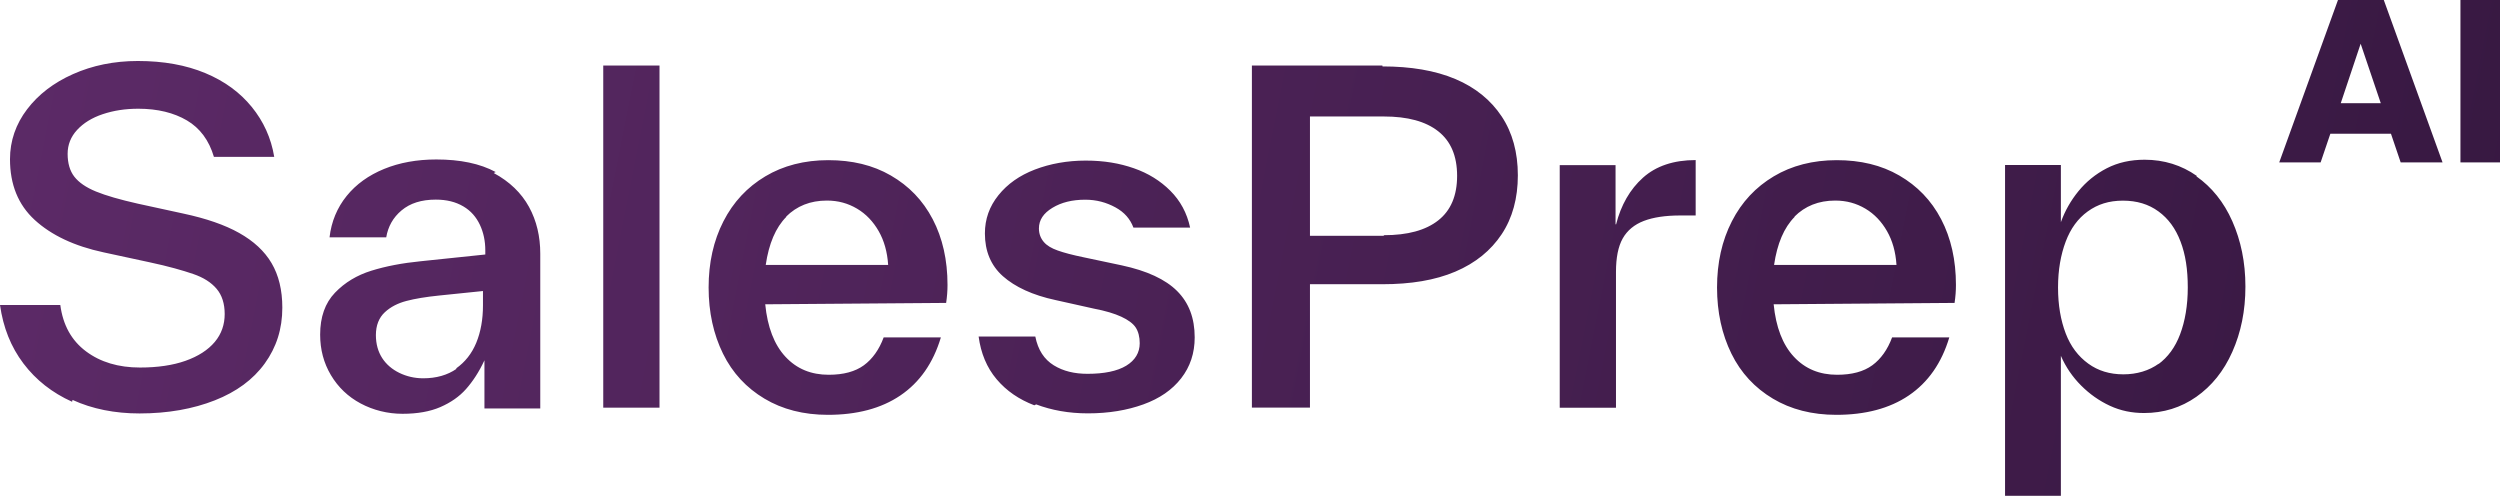 <svg width="385" height="77" viewBox="0 0 385 77" fill="none" xmlns="http://www.w3.org/2000/svg">
<g id="Logo">
<path id="SalesPrep.AI - logotype" fill-rule="evenodd" clip-rule="evenodd" d="M378.908 0V25.01H385V0H378.908ZM11.092 61.867C8.04 60.487 5.546 58.537 3.609 55.976C1.672 53.416 0.491 50.43 0 46.967H9.287C9.699 50.085 11.025 52.447 13.241 54.105C15.457 55.764 18.23 56.6 21.56 56.6C24.267 56.6 26.615 56.255 28.565 55.565C30.515 54.875 32.028 53.906 33.076 52.659C34.124 51.412 34.602 49.953 34.602 48.361C34.602 46.768 34.191 45.455 33.355 44.473C32.519 43.491 31.338 42.735 29.746 42.191C28.154 41.647 25.938 41.01 23.019 40.387L15.948 38.861C11.437 37.892 7.908 36.221 5.347 33.872C2.786 31.524 1.539 28.393 1.539 24.519C1.539 21.679 2.441 19.105 4.179 16.823C5.917 14.541 8.266 12.737 11.251 11.41C14.236 10.083 17.553 9.393 21.228 9.393C25.182 9.393 28.645 10.017 31.63 11.264C34.615 12.511 36.964 14.249 38.768 16.465C40.572 18.681 41.753 21.241 42.231 24.16H32.944C32.187 21.6 30.794 19.729 28.791 18.548C26.787 17.367 24.28 16.744 21.308 16.744C19.291 16.744 17.5 17.022 15.828 17.58C14.157 18.137 12.843 18.959 11.874 20.008C10.906 21.056 10.415 22.29 10.415 23.683C10.415 25.142 10.76 26.323 11.45 27.212C12.14 28.101 13.254 28.87 14.78 29.494C16.306 30.117 18.455 30.741 21.228 31.365L28.233 32.89C31.763 33.647 34.615 34.629 36.831 35.876C39.047 37.123 40.718 38.649 41.82 40.519C42.921 42.39 43.478 44.672 43.478 47.379C43.478 50.642 42.576 53.482 40.771 55.976C38.967 58.47 36.406 60.341 33.076 61.655C29.746 62.968 25.872 63.671 21.494 63.671C17.686 63.671 14.21 62.981 11.171 61.588L11.105 61.867H11.092ZM76.05 26.655C78.478 27.968 80.282 29.706 81.463 31.856C82.644 34.005 83.201 36.433 83.201 39.06V62.902H74.604V55.485C73.768 57.29 72.799 58.749 71.765 59.917C70.73 61.084 69.403 62 67.811 62.69C66.219 63.38 64.282 63.724 61.986 63.724C59.691 63.724 57.475 63.167 55.538 62.132C53.601 61.097 52.075 59.638 50.961 57.767C49.846 55.897 49.303 53.813 49.303 51.532C49.303 48.825 50.059 46.675 51.584 45.083C53.11 43.491 54.981 42.377 57.197 41.687C59.412 40.997 61.973 40.506 64.826 40.227L74.737 39.193V38.569C74.737 37.11 74.458 35.796 73.901 34.615C73.343 33.434 72.521 32.466 71.34 31.776C70.159 31.086 68.779 30.741 67.108 30.741C64.892 30.741 63.154 31.298 61.84 32.4C60.527 33.501 59.757 34.894 59.479 36.552H50.749C51.027 34.124 51.929 31.975 53.389 30.171C54.848 28.366 56.785 26.986 59.147 26.018C61.509 25.049 64.202 24.558 67.187 24.558C70.862 24.558 73.914 25.182 76.342 26.495L76.063 26.628L76.05 26.655ZM70.225 56.746L70.241 56.735L70.305 56.799C68.912 57.767 67.187 58.258 65.171 58.258C63.857 58.258 62.61 57.966 61.495 57.422C60.381 56.878 59.479 56.109 58.855 55.14C58.232 54.172 57.887 52.991 57.887 51.611C57.887 50.099 58.364 48.918 59.267 48.082C60.169 47.246 61.283 46.689 62.597 46.344C63.91 45.999 65.569 45.72 67.652 45.508L74.378 44.818V47.034C74.378 49.183 74.033 51.12 73.343 52.792C72.656 54.457 71.613 55.767 70.241 56.735L70.239 56.732L70.225 56.746ZM92.9 10.097V62.769V62.782H101.564V10.097H92.9ZM120.961 54.941C119.227 53.075 118.193 50.377 117.846 46.861L145.705 46.649C145.851 45.68 145.917 44.778 145.917 43.876C145.917 40.055 145.161 36.672 143.635 33.753C142.11 30.834 139.96 28.631 137.187 27.026C134.414 25.421 131.217 24.665 127.555 24.665C123.893 24.665 120.629 25.5 117.856 27.159C115.083 28.817 112.934 31.099 111.408 34.084C109.882 37.07 109.126 40.466 109.126 44.274C109.126 48.082 109.882 51.492 111.342 54.464C112.801 57.436 114.951 59.731 117.724 61.389C120.497 63.048 123.76 63.884 127.502 63.884C131.933 63.884 135.688 62.915 138.66 60.898C141.632 58.882 143.715 55.91 144.896 51.956H136.086C135.396 53.827 134.361 55.286 133.034 56.255C131.708 57.223 129.903 57.714 127.621 57.714C124.915 57.714 122.699 56.812 120.961 54.941ZM121.107 33.381C119.448 35.04 118.4 37.534 117.923 40.798H136.776C136.643 38.781 136.152 37.056 135.317 35.597C134.481 34.138 133.379 32.957 131.986 32.134C130.593 31.312 129.081 30.887 127.343 30.887C124.782 30.887 122.699 31.723 121.041 33.381H121.107ZM369.704 25.01L368.208 20.593H358.874L357.377 25.01H351L360.049 0H367.104L376.153 25.01H369.704ZM366.64 15.89L363.541 6.734L360.477 15.89H366.64ZM153.48 58.404C155.006 60.209 156.943 61.522 159.304 62.424L159.291 62.411L159.57 62.278C161.931 63.167 164.558 63.658 167.544 63.658C170.741 63.658 173.58 63.18 176.075 62.278C178.569 61.376 180.506 60.049 181.899 58.258C183.292 56.467 183.982 54.384 183.982 51.956C183.982 48.971 183.08 46.622 181.276 44.818C179.471 43.014 176.632 41.7 172.744 40.864L166.854 39.617C165.182 39.272 163.868 38.927 162.9 38.582C161.931 38.237 161.228 37.826 160.751 37.269C160.273 36.712 159.994 36.022 159.994 35.186C159.994 33.872 160.697 32.837 162.077 32.002C163.457 31.166 165.116 30.754 167.132 30.754C168.87 30.754 170.383 31.179 171.776 31.935C173.169 32.691 174.058 33.74 174.549 35.053H183.279C182.788 32.771 181.753 30.9 180.227 29.375C178.702 27.849 176.831 26.681 174.615 25.912C172.4 25.142 170.038 24.731 167.199 24.731C164.359 24.731 161.719 25.209 159.371 26.111C157.022 27.013 155.152 28.326 153.759 30.064C152.365 31.802 151.675 33.74 151.675 35.955C151.675 38.649 152.578 40.878 154.448 42.536C156.319 44.194 159.026 45.455 162.555 46.211L168.446 47.525C170.25 47.87 171.643 48.294 172.678 48.772C173.713 49.249 174.483 49.807 174.894 50.43C175.305 51.054 175.517 51.89 175.517 52.858C175.517 54.304 174.814 55.485 173.434 56.321C172.055 57.157 170.038 57.568 167.477 57.568C165.461 57.568 163.736 57.157 162.276 56.255C160.817 55.352 159.848 53.906 159.437 51.823H150.707C151.052 54.384 151.954 56.6 153.48 58.404ZM212.892 10.229C217.257 10.229 220.999 10.853 224.117 12.166C227.235 13.48 229.596 15.43 231.255 17.925C232.913 20.419 233.749 23.47 233.749 27C233.749 30.529 232.913 33.58 231.255 36.075C229.596 38.569 227.235 40.506 224.117 41.833C220.999 43.16 217.257 43.77 212.892 43.77H201.734V62.769H192.792V10.097H212.892V10.229ZM213.105 36.221C216.78 36.221 219.553 35.464 221.49 33.939C223.427 32.413 224.395 30.131 224.395 27.079C224.395 24.028 223.427 21.746 221.49 20.22C219.553 18.694 216.78 17.938 213.105 17.938H201.734V36.313H213.105V36.247V36.221ZM253.027 27.358C251.024 29.149 249.63 31.577 248.874 34.562L248.861 34.575L248.795 34.509V25.434H240.197V62.796H248.861V41.859C248.861 39.71 249.193 37.972 249.896 36.725C250.599 35.478 251.7 34.575 253.16 34.018C254.619 33.461 256.49 33.182 258.772 33.182H261.133V24.651C257.737 24.651 255.03 25.567 253.027 27.358ZM276.259 54.941C274.525 53.075 273.491 50.377 273.143 46.861L301.003 46.649C301.149 45.68 301.215 44.778 301.215 43.876C301.215 40.055 300.459 36.672 298.933 33.753C297.407 30.834 295.258 28.631 292.485 27.026C289.712 25.421 286.514 24.665 282.853 24.665C279.191 24.665 275.927 25.5 273.154 27.159C270.381 28.817 268.232 31.099 266.706 34.084C265.18 37.07 264.424 40.466 264.424 44.274C264.424 48.082 265.18 51.492 266.639 54.464C268.099 57.436 270.248 59.731 273.021 61.389C275.794 63.048 279.058 63.884 282.799 63.884C287.231 63.884 290.986 62.915 293.958 60.898C296.929 58.882 299.012 55.91 300.193 51.956H291.384C290.694 53.827 289.659 55.286 288.332 56.255C287.005 57.223 285.201 57.714 282.919 57.714C280.212 57.714 277.997 56.812 276.259 54.941ZM276.391 33.381C274.733 35.04 273.685 37.534 273.207 40.798H292.06C291.928 38.781 291.437 37.056 290.601 35.597C289.765 34.138 288.664 32.957 287.271 32.134C285.878 31.312 284.365 30.887 282.627 30.887C280.066 30.887 277.983 31.723 276.325 33.381H276.391ZM338.247 27.157C340.601 28.814 342.467 31.106 343.777 34.071C345.091 37.043 345.794 40.373 345.794 44.128C345.794 47.883 345.104 51.2 343.777 54.185C342.451 57.17 340.593 59.452 338.232 61.111C335.87 62.769 333.177 63.605 330.191 63.605C328.321 63.605 326.583 63.26 324.924 62.49C323.266 61.721 321.806 60.686 320.493 59.373C319.179 58.059 318.131 56.533 317.375 54.795V76.355H308.777V25.407H317.375V34.217C317.998 32.479 318.901 30.887 320.081 29.441C321.262 27.995 322.722 26.801 324.447 25.912C326.171 25.023 328.122 24.598 330.271 24.598C333.256 24.598 335.95 25.434 338.311 27.093L338.247 27.157ZM335.737 51.478C334.981 53.482 333.867 55.008 332.341 56.122L332.473 55.989C330.948 57.091 329.077 57.648 326.994 57.648C324.911 57.648 323.107 57.104 321.581 55.989C320.055 54.875 318.887 53.362 318.118 51.346C317.348 49.329 316.937 46.981 316.937 44.274C316.937 41.568 317.362 39.206 318.118 37.202C318.874 35.199 319.989 33.66 321.514 32.559C323.04 31.457 324.778 30.9 326.928 30.9C329.077 30.9 330.881 31.444 332.407 32.559C333.933 33.673 335.034 35.186 335.804 37.202C336.573 39.219 336.918 41.501 336.918 44.274C336.918 47.047 336.494 49.475 335.737 51.478Z" fill="url(#paint0_linear_14_24)"/>
</g>
<defs>
<linearGradient id="paint0_linear_14_24" x1="0" y1="0" x2="385" y2="76" gradientUnits="userSpaceOnUse">
<stop stop-color="#5C2A67"/>
<stop offset="1" stop-color="#371841"/>
</linearGradient>
</defs>
</svg>
